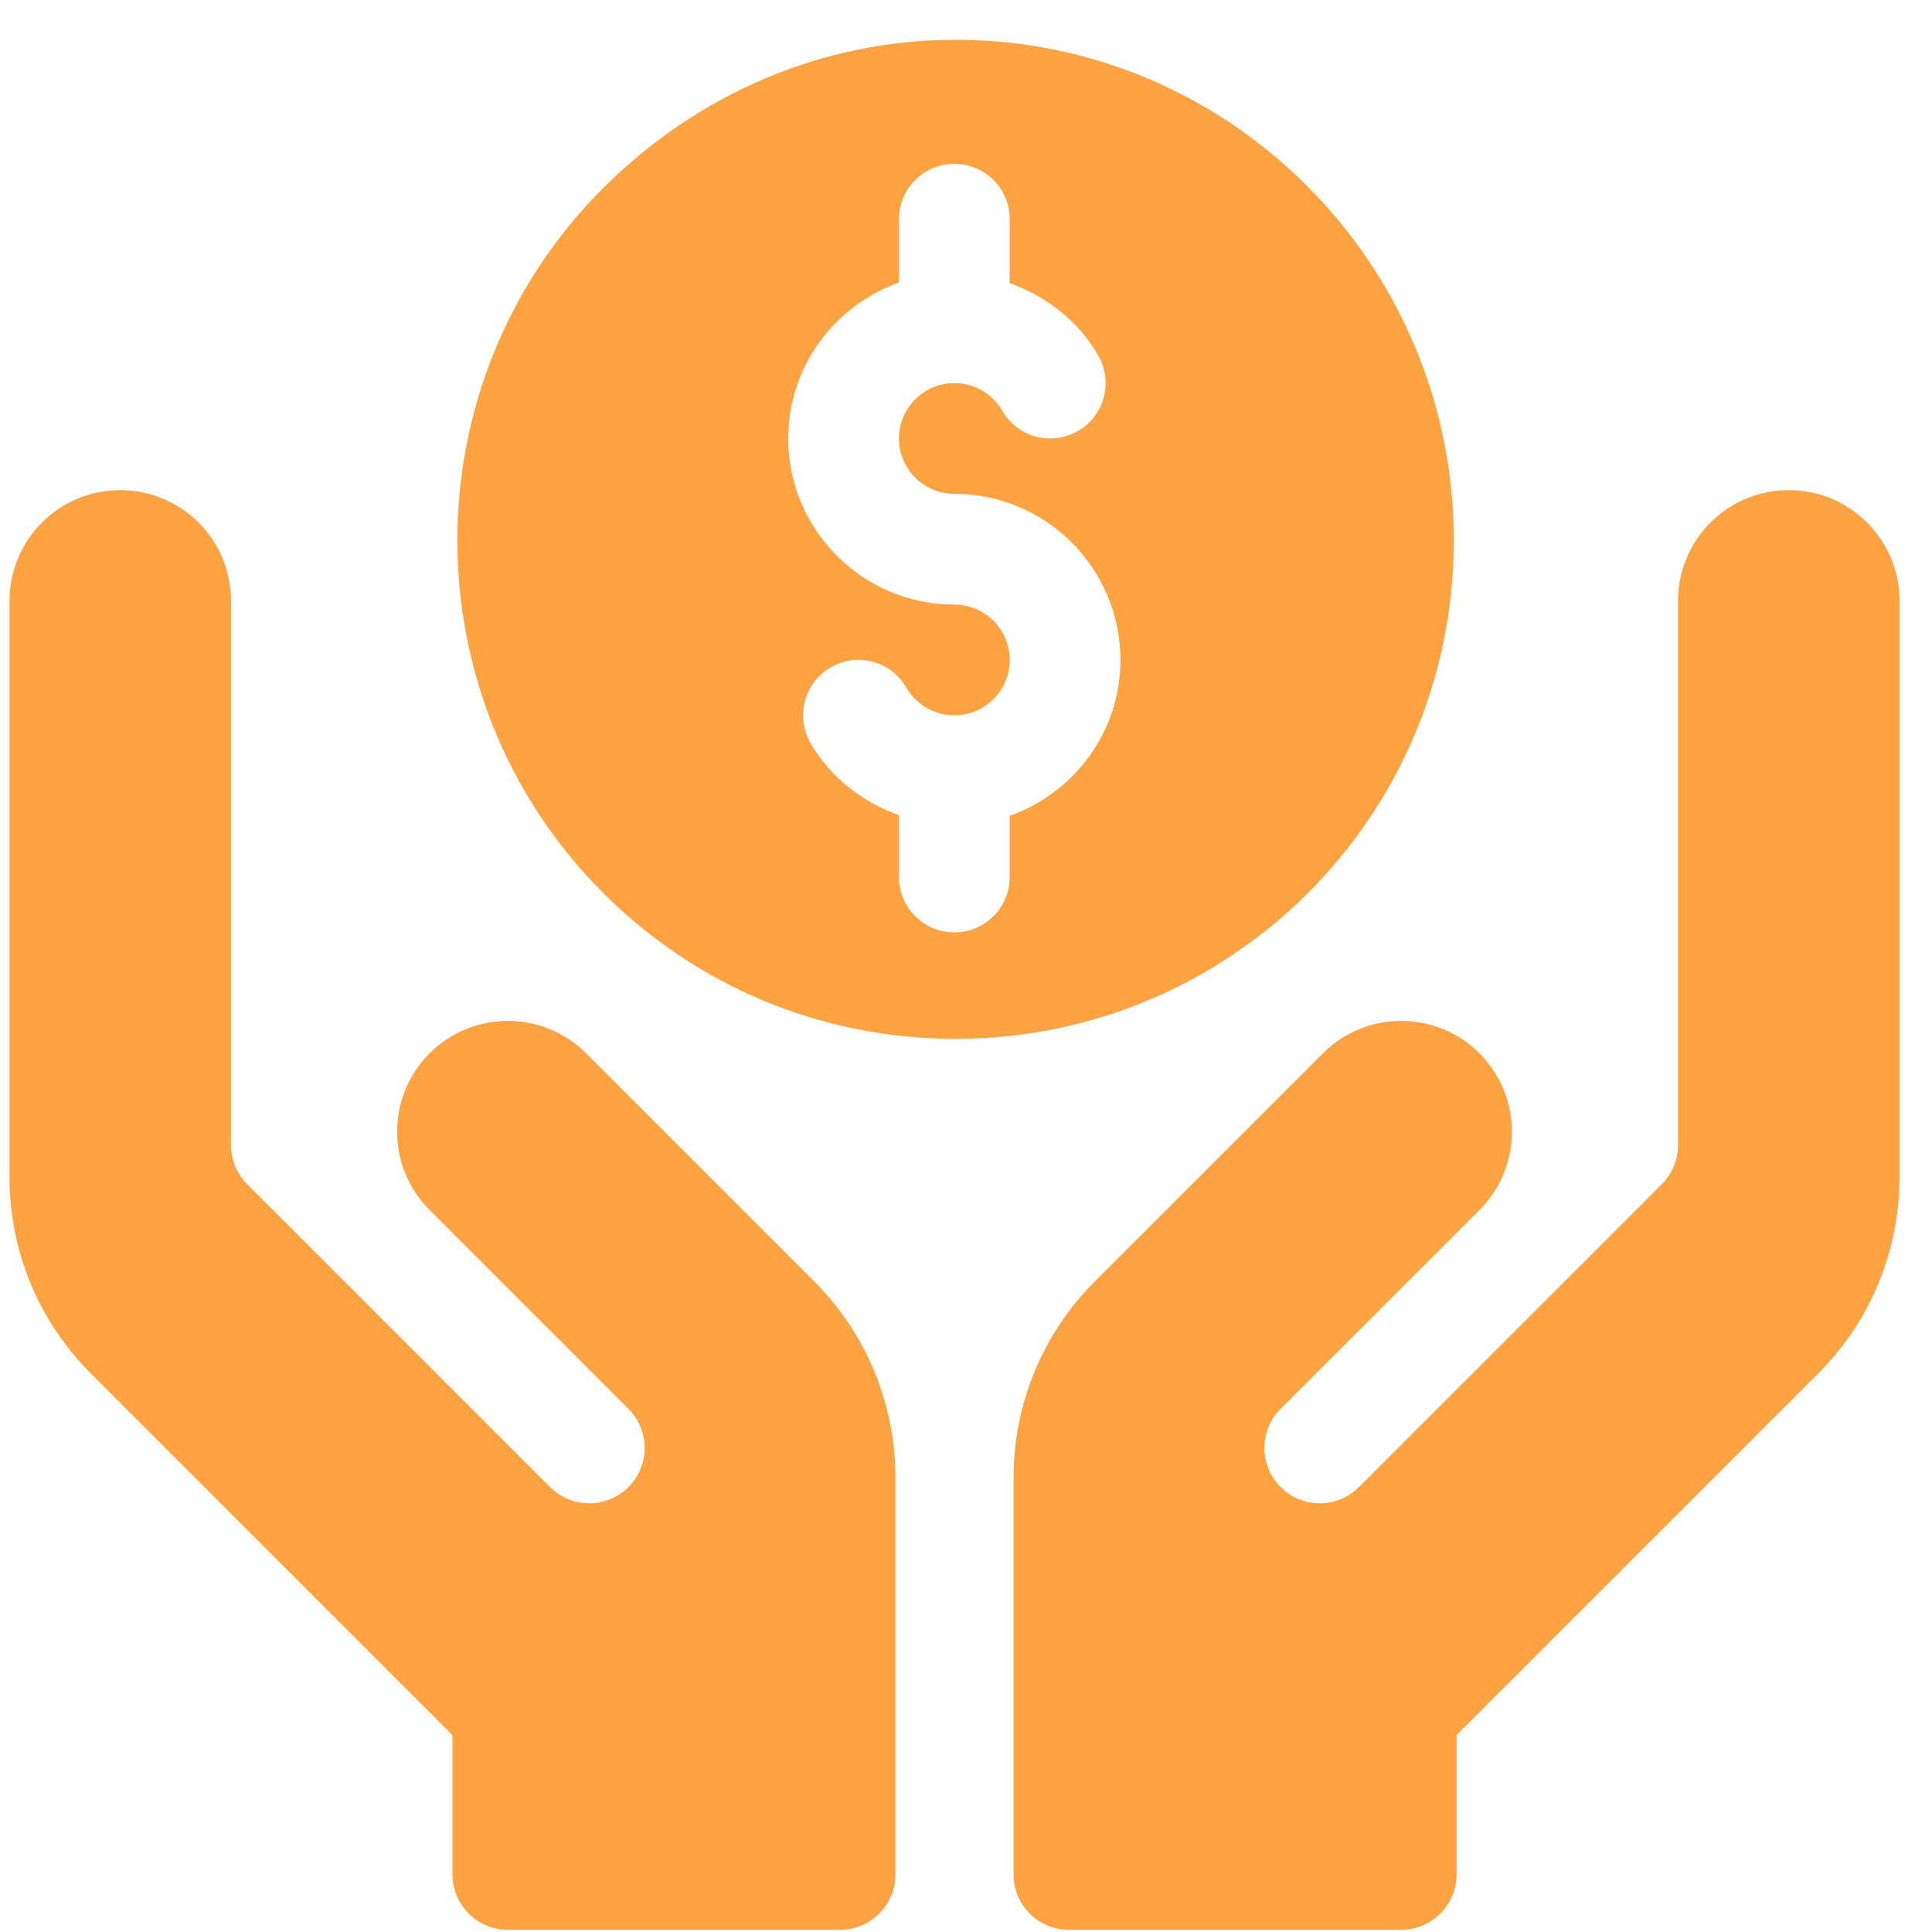 <svg width="46" height="46" viewBox="0 0 46 46" fill="none" xmlns="http://www.w3.org/2000/svg">
<g clip-path="url(#clip0_5303_7746)">
<path d="M34.615 12.869C34.615 6.311 29.309 0.947 22.75 0.947C19.581 0.947 16.602 2.238 14.359 4.48C9.734 9.106 9.734 16.633 14.359 21.259C16.602 23.501 19.581 24.734 22.75 24.734C29.31 24.734 34.615 19.426 34.615 12.869ZM24.041 19.425V20.881C24.041 21.61 23.451 22.199 22.722 22.199C21.994 22.199 21.404 21.61 21.404 20.881V19.41C20.534 19.099 19.772 18.513 19.298 17.692C18.932 17.061 19.148 16.255 19.778 15.891C20.409 15.522 21.215 15.74 21.579 16.371C21.815 16.779 22.252 17.031 22.722 17.031C23.45 17.031 24.041 16.44 24.041 15.713C24.041 14.985 23.45 14.395 22.722 14.395C20.542 14.395 18.767 12.62 18.767 10.44C18.767 8.723 19.873 7.273 21.404 6.727V5.219C21.404 4.49 21.994 3.901 22.722 3.901C23.451 3.901 24.041 4.49 24.041 5.219V6.742C24.911 7.053 25.673 7.639 26.147 8.461C26.513 9.092 26.296 9.897 25.667 10.262C25.029 10.627 24.227 10.411 23.866 9.782C23.63 9.373 23.192 9.121 22.722 9.121C21.995 9.121 21.404 9.712 21.404 10.44C21.404 11.167 21.995 11.758 22.722 11.758C24.903 11.758 26.677 13.532 26.677 15.713C26.677 17.43 25.572 18.879 24.041 19.425Z" fill="#FFA241"/>
<path d="M42.59 11.67C41.133 11.67 39.953 12.85 39.953 14.307V27.264C39.953 27.613 39.814 27.949 39.567 28.196L32.356 35.407C31.841 35.922 31.006 35.922 30.491 35.407C29.977 34.892 29.977 34.058 30.491 33.543L35.226 28.809C36.255 27.779 36.255 26.11 35.226 25.08C34.196 24.05 32.527 24.05 31.497 25.08L26.064 30.513C24.828 31.75 24.133 33.427 24.133 35.175V44.629C24.133 45.357 24.723 45.947 25.451 45.947H33.361C34.09 45.947 34.68 45.357 34.68 44.629V41.312L43.295 32.697C44.532 31.46 45.227 29.783 45.227 28.034V14.307C45.227 12.85 44.046 11.67 42.59 11.67Z" fill="#FFA241"/>
<path d="M13.956 25.08C12.926 24.05 11.257 24.05 10.228 25.08C9.198 26.11 9.198 27.779 10.228 28.809L14.962 33.543C15.477 34.058 15.477 34.892 14.962 35.407C14.446 35.922 13.612 35.922 13.097 35.407L5.886 28.195C5.639 27.949 5.5 27.613 5.5 27.264V14.307C5.5 12.85 4.32 11.67 2.863 11.67C1.407 11.67 0.227 12.85 0.227 14.307V28.034C0.227 29.783 0.921 31.46 2.158 32.697L10.773 41.312V44.629C10.773 45.357 11.364 45.947 12.092 45.947H20.002C20.73 45.947 21.32 45.357 21.32 44.629V35.175C21.32 33.427 20.625 31.75 19.389 30.513L13.956 25.08Z" fill="#FFA241"/>
</g>
<defs>
<clipPath id="clip0_5303_7746">
<rect width="45" height="45" fill="white" transform="translate(0.227 0.947)"/>
</clipPath>
</defs>
</svg>

